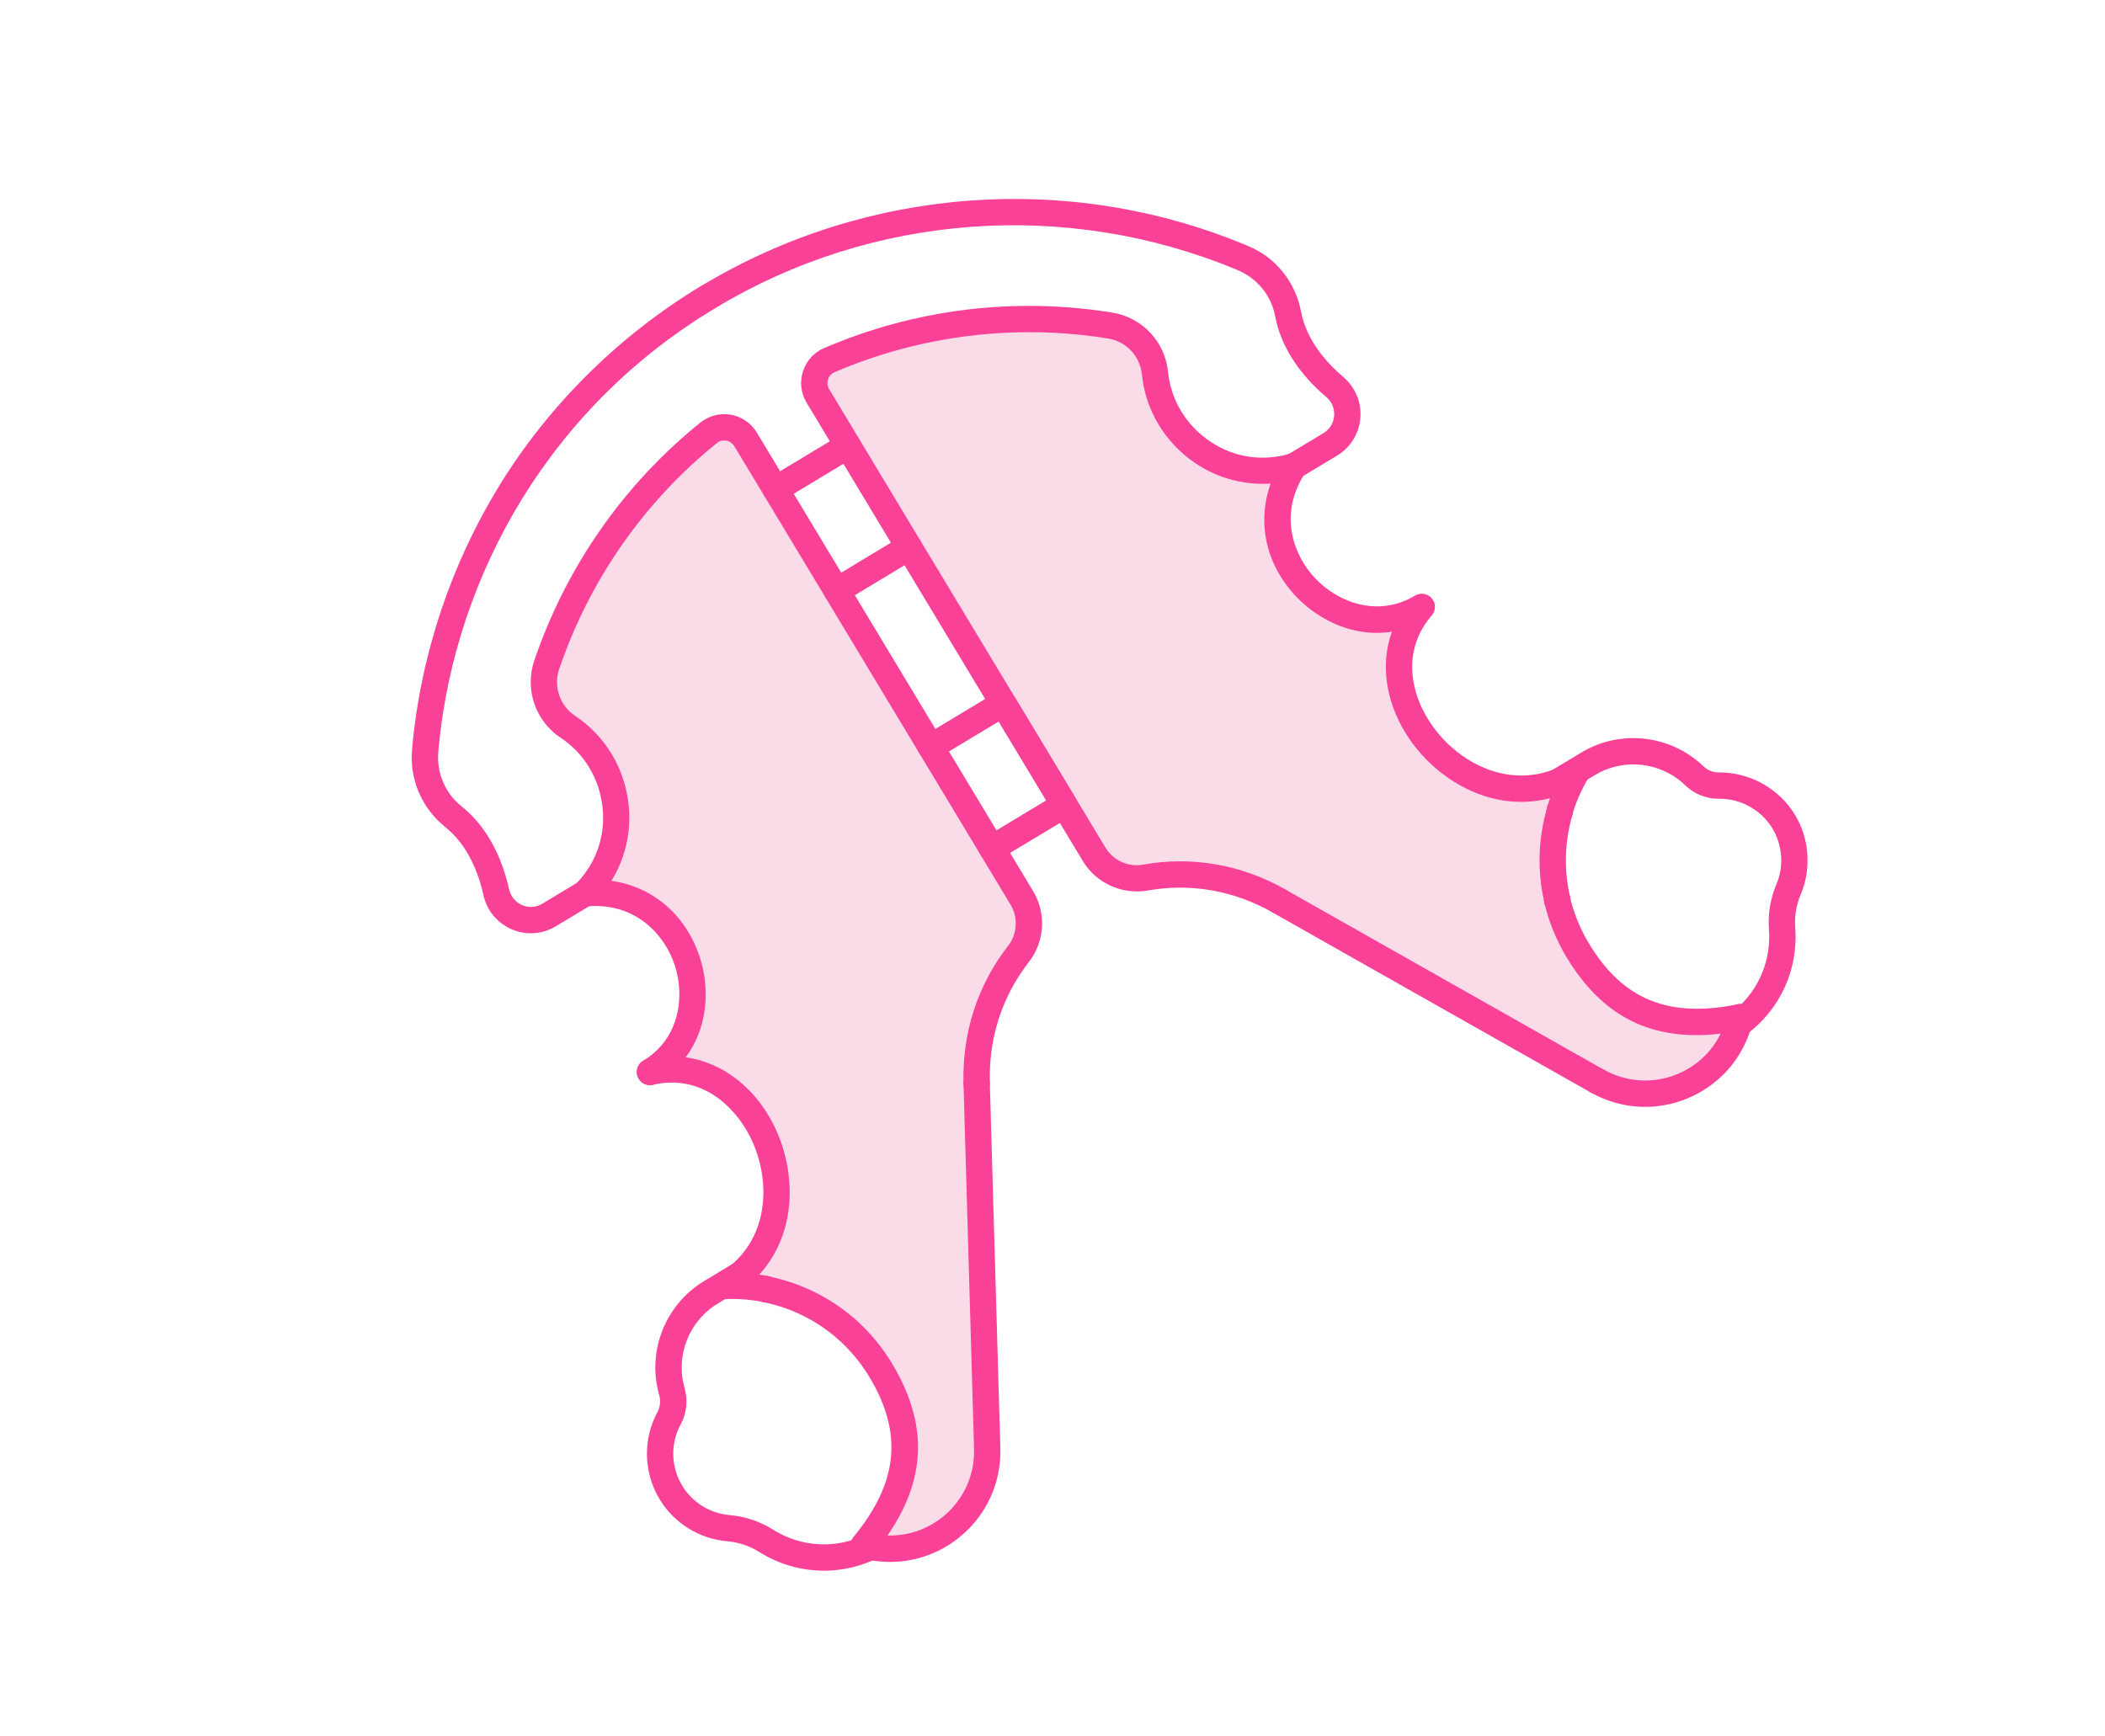 <?xml version="1.0" encoding="utf-8"?>
<!-- Generator: Adobe Illustrator 16.0.0, SVG Export Plug-In . SVG Version: 6.00 Build 0)  -->
<!DOCTYPE svg PUBLIC "-//W3C//DTD SVG 1.1//EN" "http://www.w3.org/Graphics/SVG/1.1/DTD/svg11.dtd">
<svg version="1.1" id="Ebene_1" xmlns="http://www.w3.org/2000/svg" xmlns:xlink="http://www.w3.org/1999/xlink" x="0px" y="0px"
	 width="120px" height="99px" viewBox="0 0 120 99" enable-background="new 0 0 120 99" xml:space="preserve">
<g>
	<g>
		<path fill="#FADCE9" d="M99.21,57.99c-0.03,0.134-0.064,0.262-0.104,0.391c-1,3.397-4.923,5.023-8.055,3.251h-0.004L72.924,51.378
			v-0.005c-2.485-1.408-5.155-1.779-7.638-1.338c-1.147,0.203-2.309-0.324-2.912-1.329l-1.697-2.816l-8.859-14.691l-3.484-5.783
			l-1.711-2.841c-0.217-0.354-0.264-0.776-0.135-1.169c0.122-0.391,0.409-0.71,0.786-0.872c5.161-2.22,10.716-2.825,16.008-1.976
			c1.371,0.22,2.42,1.333,2.558,2.712c0.36,3.677,4.044,6.455,7.919,5.308C70.496,31.63,76.46,37.372,81.05,34.6
			c-1.019,1.171-1.391,2.531-1.281,3.877c0.321,3.958,4.809,7.751,9.082,6.086c0.331-0.128,0.667-0.29,0.989-0.487
			c-0.4,0.69-0.714,1.417-0.933,2.167l0.008,0.005c-0.479,1.629-0.541,3.379-0.144,5.068l-0.003,0.012
			c0.233,0.974,0.618,1.939,1.165,2.845C92.168,57.878,95.203,58.812,99.21,57.99z"/>
	</g>
	<g>
		<path fill="#FADCE9" d="M58.251,51.193c0.606,0.999,0.533,2.27-0.189,3.195c-1.546,1.985-2.463,4.521-2.384,7.377v0.005
			l0.599,20.814c0.104,3.601-3.166,6.307-6.636,5.605c-0.135-0.023-0.264-0.058-0.397-0.093c2.601-3.159,3.191-6.279,0.959-9.985
			c-0.547-0.903-1.216-1.691-1.972-2.359h-0.005c-1.312-1.147-2.891-1.907-4.551-2.243l-0.001-0.011
			c-0.77-0.153-1.556-0.215-2.353-0.186c0.328-0.197,0.618-0.411,0.888-0.643c4.66-4.021,0.815-12.955-5.15-11.554
			c4.586-2.77,2.295-10.73-3.693-10.188c2.832-2.888,2.092-7.454-0.987-9.491c-1.156-0.764-1.65-2.215-1.208-3.523
			c1.725-5.076,4.856-9.705,9.232-13.234c0.32-0.255,0.738-0.361,1.141-0.292c0.401,0.072,0.756,0.315,0.964,0.669l1.714,2.841
			l3.484,5.783l5.367,8.908l3.484,5.784L58.251,51.193z"/>
	</g>
	<g>
		<path fill="#FA4198" d="M97.623,58.978c-3.676,0.298-6.352-1.134-8.33-4.419c-0.566-0.945-0.987-1.976-1.249-3.057
			c-0.096-0.402,0.153-0.808,0.554-0.903c0.413-0.095,0.812,0.153,0.905,0.555c0.223,0.932,0.586,1.817,1.075,2.633
			c1.932,3.208,4.548,4.271,8.48,3.472c0.418-0.085,0.802,0.178,0.886,0.584c0.084,0.405-0.178,0.802-0.584,0.885
			C98.757,58.849,98.178,58.932,97.623,58.978z"/>
	</g>
	<g>
		<path fill="#FA4198" d="M88.836,52.064c-0.36,0.028-0.705-0.21-0.787-0.576c-0.424-1.795-0.371-3.68,0.151-5.453
			c0.114-0.397,0.535-0.624,0.931-0.509c0.397,0.118,0.625,0.534,0.509,0.933c-0.447,1.522-0.494,3.143-0.132,4.685
			c0.096,0.401-0.154,0.807-0.558,0.902C88.912,52.056,88.873,52.061,88.836,52.064z"/>
	</g>
	<g>
		<path fill="#FA4198" d="M88.972,46.992c-0.088,0.007-0.181-0.001-0.271-0.028c-0.396-0.116-0.625-0.532-0.508-0.932
			c0.048-0.174,0.106-0.35,0.167-0.522c-1.823,0.468-3.739,0.145-5.487-0.948c-2.18-1.367-3.658-3.675-3.849-6.024
			c-0.072-0.883,0.039-1.732,0.328-2.523c-2.101,0.341-4.111-0.608-5.416-1.955c-2.151-2.221-2.467-5.316-0.806-7.889
			c0.225-0.346,0.688-0.447,1.038-0.222c0.347,0.225,0.445,0.689,0.221,1.037c-1.541,2.385-0.627,4.739,0.628,6.029
			c1.324,1.368,3.583,2.188,5.649,0.943c0.316-0.189,0.726-0.123,0.962,0.16c0.238,0.281,0.234,0.696-0.008,0.974
			c-0.822,0.943-1.2,2.091-1.1,3.325c0.15,1.857,1.388,3.771,3.15,4.874c1.579,0.988,3.322,1.193,4.912,0.574
			c0.296-0.114,0.588-0.257,0.872-0.428c0.291-0.177,0.669-0.135,0.914,0.106c0.245,0.242,0.293,0.617,0.123,0.912
			c-0.368,0.636-0.66,1.308-0.862,2.003C89.541,46.761,89.273,46.967,88.972,46.992z"/>
	</g>
	<g>
		<path fill="#FA4198" d="M49.304,88.844c-0.187,0.016-0.38-0.038-0.536-0.168c-0.32-0.264-0.369-0.735-0.106-1.056
			c2.548-3.102,2.824-5.915,0.893-9.123c-0.489-0.813-1.104-1.547-1.826-2.184c-0.31-0.274-0.341-0.746-0.066-1.06
			c0.277-0.309,0.748-0.338,1.061-0.065c0.837,0.738,1.55,1.591,2.119,2.533c2.278,3.785,1.951,7.231-1.022,10.849
			C49.689,88.736,49.501,88.828,49.304,88.844z"/>
	</g>
	<g>
		<path fill="#FA4198" d="M48.284,76.501c-0.195,0.016-0.398-0.044-0.555-0.185c-1.189-1.04-2.643-1.757-4.206-2.072
			c-0.403-0.081-0.667-0.478-0.586-0.885c0.083-0.404,0.476-0.665,0.884-0.587c1.817,0.369,3.51,1.202,4.898,2.416
			c0.312,0.272,0.343,0.746,0.067,1.06C48.654,76.399,48.471,76.486,48.284,76.501z"/>
	</g>
	<g>
		<path fill="#FA4198" d="M43.731,74.246c-0.064,0.006-0.137,0.003-0.207-0.011c-0.706-0.141-1.441-0.197-2.176-0.173
			c-0.344,0.013-0.648-0.207-0.746-0.534s0.038-0.68,0.328-0.856c0.279-0.169,0.543-0.359,0.782-0.568
			c2.275-1.962,2.134-5.164,1.041-7.309c-0.933-1.831-2.876-3.564-5.527-2.947c-0.441,0.11-0.885-0.219-0.921-0.669
			c-0.032-0.388,0.234-0.729,0.608-0.797c2.866-0.661,5.688,0.802,7.18,3.731c1.252,2.458,1.462,6.062-0.812,8.559
			c0.181,0.026,0.359,0.058,0.538,0.093c0.406,0.08,0.67,0.476,0.592,0.882C44.34,73.981,44.059,74.22,43.731,74.246z"/>
	</g>
	<g>
		<path fill="#FA4198" d="M37.116,61.865c-0.274,0.022-0.552-0.105-0.704-0.359c-0.218-0.354-0.1-0.813,0.254-1.029
			c2.067-1.248,2.393-3.638,1.798-5.451c-0.556-1.692-2.193-3.58-4.983-3.354c-0.021,0.002-0.038-0.003-0.062,0.005
			c-0.407,0.033-0.768-0.27-0.808-0.68c-0.038-0.413,0.267-0.777,0.68-0.814c0.022-0.002,0.043-0.004,0.066-0.006
			c3.015-0.244,5.574,1.469,6.531,4.383c0.78,2.379,0.326,5.527-2.447,7.201C37.339,61.822,37.228,61.856,37.116,61.865z"/>
	</g>
	<g>
		<path fill="#FA4198" d="M88.974,46.995c-0.212,0.017-0.432-0.056-0.59-0.221l-0.005-0.006c-0.294-0.294-0.289-0.77,0.01-1.062
			c0.292-0.291,0.769-0.286,1.062,0.011c0.292,0.294,0.29,0.773-0.008,1.064C89.31,46.91,89.143,46.981,88.974,46.995z"/>
	</g>
	<g>
		<path fill="#FA4198" d="M43.732,74.251c-0.413,0.034-0.774-0.27-0.808-0.682l-0.001-0.011c-0.034-0.413,0.274-0.774,0.687-0.809
			c0.413-0.033,0.774,0.274,0.808,0.688C44.452,73.85,44.145,74.218,43.732,74.251z"/>
	</g>
	<g>
		<path fill="#FA4198" d="M88.833,52.075c-0.109,0.009-0.228-0.006-0.34-0.052c-0.385-0.156-0.57-0.593-0.416-0.977
			c0.155-0.384,0.591-0.573,0.978-0.421c0.385,0.156,0.572,0.586,0.417,0.97l-0.003,0.012
			C89.358,51.881,89.107,52.053,88.833,52.075z"/>
	</g>
	<g>
		<path fill="#FA4198" d="M91.106,62.379c-0.146,0.012-0.293-0.019-0.429-0.095L72.556,52.031c-0.361-0.204-0.489-0.662-0.285-1.022
			c0.206-0.361,0.66-0.489,1.023-0.284L91.416,60.98c0.361,0.203,0.489,0.661,0.285,1.022
			C91.572,62.226,91.346,62.359,91.106,62.379z"/>
	</g>
	<g>
		<path fill="#FA4198" d="M56.338,83.332c-0.014,0.002-0.023,0.002-0.04,0.003c-0.414,0.012-0.756-0.314-0.771-0.729l-0.6-20.814
			c-0.012-0.414,0.312-0.77,0.729-0.771c0.415-0.013,0.758,0.313,0.771,0.729l0.6,20.814C57.04,82.963,56.734,83.301,56.338,83.332z
			"/>
	</g>
	<g>
		<path fill="#FA4198" d="M94.289,63.086c-1.227,0.1-2.469-0.166-3.583-0.788c-0.223-0.115-0.382-0.338-0.403-0.607
			c-0.034-0.412,0.271-0.774,0.685-0.808h0.004c0.147-0.013,0.3,0.021,0.431,0.095c1.286,0.727,2.805,0.826,4.167,0.273
			c1.364-0.552,2.384-1.677,2.797-3.084c0.037-0.118,0.065-0.228,0.092-0.34c0.089-0.405,0.485-0.66,0.893-0.571
			c0.405,0.088,0.661,0.488,0.572,0.894c-0.035,0.153-0.074,0.302-0.12,0.449c-0.541,1.84-1.879,3.315-3.666,4.04
			C95.549,62.888,94.922,63.035,94.289,63.086z"/>
	</g>
	<g>
		<path fill="#FA4198" d="M51.25,89.03c-0.581,0.047-1.175,0.014-1.76-0.105c-0.121-0.021-0.25-0.055-0.382-0.089
			c-0.403-0.104-0.667-0.519-0.563-0.921c0.104-0.401,0.49-0.646,0.887-0.546c0.15,0.039,0.245,0.063,0.344,0.082
			c1.446,0.29,2.919-0.086,4.046-1.032c1.125-0.948,1.748-2.337,1.706-3.815c-0.011-0.413,0.316-0.756,0.729-0.771
			c0.414-0.012,0.758,0.315,0.77,0.729c0.055,1.938-0.76,3.761-2.238,5.005C53.771,88.426,52.536,88.926,51.25,89.03z"/>
	</g>
	<g>
		<path fill="#FA4198" d="M99.167,59.127c-0.249,0.021-0.505-0.085-0.667-0.302c-0.247-0.333-0.173-0.801,0.158-1.047
			c1.505-1.113,2.32-2.896,2.185-4.766c-0.067-0.895,0.075-1.771,0.426-2.601c0.217-0.514,0.307-1.051,0.267-1.595
			c-0.049-0.598-0.214-1.111-0.493-1.582c-0.64-1.053-1.8-1.704-3.039-1.695c-0.727,0.011-1.417-0.263-1.938-0.771
			c-1.383-1.33-3.499-1.57-5.144-0.578l-1.68,1.01c-0.354,0.212-0.812,0.097-1.029-0.257c-0.213-0.354-0.098-0.815,0.257-1.029
			l1.678-1.009c2.222-1.34,5.083-1.018,6.962,0.786c0.24,0.23,0.552,0.352,0.883,0.349c1.769-0.012,3.427,0.915,4.337,2.422
			c0.402,0.671,0.635,1.403,0.697,2.177c0.063,0.852-0.062,1.623-0.373,2.358c-0.257,0.607-0.361,1.248-0.312,1.905
			c0.174,2.388-0.865,4.659-2.789,6.082C99.435,59.069,99.302,59.116,99.167,59.127z"/>
	</g>
	<g>
		<path fill="#FA4198" d="M47.521,89.529c-1.462,0.118-2.946-0.233-4.239-1.044c-0.56-0.353-1.172-0.557-1.823-0.61
			c-0.792-0.074-1.536-0.319-2.211-0.734c-0.676-0.423-1.22-0.97-1.625-1.632c-0.011-0.016-0.021-0.03-0.028-0.046
			c-0.911-1.512-0.955-3.414-0.112-4.962c0.154-0.288,0.188-0.629,0.1-0.953c-0.719-2.486,0.333-5.167,2.559-6.511l1.675-1.01
			c0.358-0.215,0.813-0.097,1.03,0.257c0.214,0.354,0.1,0.813-0.255,1.03l-1.674,1.008c-1.646,0.992-2.423,2.976-1.891,4.815
			c0.198,0.704,0.117,1.438-0.222,2.073c-0.586,1.076-0.563,2.389,0.054,3.44c0.01,0.016,0.02,0.029,0.026,0.045
			c0.284,0.477,0.675,0.869,1.154,1.172c0.471,0.289,0.995,0.464,1.55,0.515c0.887,0.073,1.725,0.354,2.49,0.834
			c1.591,0.997,3.543,1.108,5.232,0.3c0.371-0.177,0.821-0.022,1,0.353c0.179,0.374,0.021,0.82-0.352,1.001
			C49.182,89.24,48.354,89.462,47.521,89.529z"/>
	</g>
	<g>
		<path fill="#FA4198" d="M30.479,53.2c-0.439,0.036-0.892-0.034-1.307-0.215c-0.831-0.365-1.417-1.07-1.608-1.938
			c-0.263-1.192-0.856-2.835-2.182-3.894c-1.34-1.075-2.046-2.727-1.89-4.423c0.003-0.064,0.011-0.165,0.021-0.258
			c0.497-5.217,2.218-10.345,4.977-14.825c2.841-4.601,6.805-8.519,11.465-11.336c0.056-0.041,0.109-0.071,0.172-0.097
			c9.312-5.562,20.791-6.408,30.777-2.29c0.113,0.045,0.196,0.077,0.278,0.119c1.534,0.632,2.666,2.027,2.985,3.714
			c0.312,1.667,1.487,2.955,2.418,3.745c0.684,0.581,1.043,1.454,0.964,2.338c-0.065,0.871-0.562,1.675-1.328,2.138l-2.056,1.235
			c-0.457,0.276-1.096-0.054-1.137-0.582c-0.025-0.313,0.144-0.599,0.411-0.73l2.011-1.208c0.35-0.212,0.576-0.576,0.606-0.977
			c0.035-0.411-0.128-0.808-0.439-1.071c-1.599-1.355-2.612-2.95-2.923-4.611c-0.224-1.186-1.021-2.168-2.13-2.626
			c-0.088-0.044-0.132-0.059-0.175-0.076c-9.649-3.979-20.679-3.148-29.563,2.208c-0.005,0.003-0.013,0.007-0.02,0.011
			c-0.023,0.019-0.053,0.033-0.081,0.046c-4.517,2.729-8.201,6.375-10.958,10.835c-2.639,4.287-4.285,9.19-4.761,14.183
			c-0.01,0.073-0.013,0.146-0.017,0.216c-0.113,1.228,0.382,2.392,1.33,3.147c1.318,1.054,2.254,2.693,2.707,4.74
			c0.091,0.395,0.36,0.721,0.747,0.89c0.366,0.159,0.789,0.125,1.14-0.083l2.062-1.241c0.353-0.213,0.814-0.099,1.03,0.258
			c0.213,0.354,0.096,0.813-0.259,1.028l-2.059,1.239C31.312,53.036,30.899,53.167,30.479,53.2z"/>
	</g>
	<g>
		<path fill="#FA4198" d="M72.553,27.563c-1.546,0.125-3.095-0.271-4.4-1.149c-1.739-1.171-2.853-3.017-3.057-5.07
			c-0.104-1.039-0.896-1.879-1.929-2.045c-5.295-0.849-10.687-0.184-15.594,1.924c-0.176,0.077-0.31,0.223-0.368,0.41
			c-0.06,0.191-0.038,0.384,0.064,0.553l1.711,2.842c0.217,0.355,0.1,0.816-0.255,1.03c-0.358,0.214-0.815,0.099-1.03-0.255
			l-1.711-2.841c-0.326-0.541-0.404-1.194-0.208-1.789c0.188-0.595,0.629-1.082,1.209-1.33c5.165-2.22,10.842-2.921,16.417-2.023
			c1.707,0.272,3.015,1.661,3.184,3.378c0.159,1.604,1.033,3.054,2.401,3.972c1.355,0.915,2.977,1.161,4.557,0.691
			c0.444-0.135,0.93,0.194,0.967,0.657c0.031,0.38-0.221,0.716-0.584,0.794C73.476,27.442,73.014,27.526,72.553,27.563z"/>
	</g>
	<g>
		<path fill="#FA4198" d="M72.984,52.12c-0.145,0.012-0.294-0.018-0.43-0.096c-2.218-1.256-4.688-1.69-7.138-1.25
			c-1.456,0.246-2.931-0.418-3.686-1.682L51.177,31.583c-0.214-0.354-0.1-0.815,0.255-1.03c0.358-0.213,0.816-0.098,1.029,0.256
			l10.556,17.51c0.439,0.734,1.297,1.132,2.137,0.977c2.807-0.5,5.619-0.006,8.14,1.424c0.359,0.203,0.49,0.66,0.282,1.021
			C73.447,51.968,73.224,52.102,72.984,52.12z"/>
	</g>
	<g>
		<path fill="#FA4198" d="M33.419,51.677c-0.209,0.017-0.424-0.055-0.583-0.213c-0.295-0.289-0.301-0.765-0.01-1.061
			c1.155-1.18,1.697-2.727,1.525-4.359c-0.173-1.641-1.044-3.094-2.392-3.983c-1.435-0.949-2.056-2.755-1.505-4.389
			c1.819-5.352,5.093-10.047,9.471-13.58c0.488-0.39,1.117-0.553,1.736-0.448c0.628,0.113,1.167,0.485,1.487,1.026l1.711,2.837
			c0.215,0.353,0.101,0.814-0.254,1.029c-0.355,0.216-0.815,0.099-1.029-0.255l-1.715-2.841c-0.101-0.169-0.267-0.284-0.459-0.318
			c-0.19-0.032-0.388,0.019-0.538,0.141c-4.153,3.353-7.262,7.811-8.989,12.891c-0.333,0.988,0.042,2.082,0.909,2.658
			c1.719,1.138,2.832,2.988,3.053,5.079c0.219,2.05-0.489,4.079-1.946,5.565C33.763,51.588,33.594,51.663,33.419,51.677z"/>
	</g>
	<g>
		<path fill="#FA4198" d="M53.13,43.336c-0.275,0.022-0.552-0.107-0.704-0.36l-5.368-8.909c-0.217-0.354-0.099-0.815,0.256-1.03
			c0.358-0.214,0.817-0.097,1.03,0.255l5.367,8.909c0.217,0.355,0.1,0.816-0.255,1.03C53.353,43.292,53.241,43.327,53.13,43.336z"/>
	</g>
	<g>
		<path fill="#FA4198" d="M55.738,62.513c-0.014,0.002-0.023,0.002-0.039,0.003c-0.415,0.012-0.756-0.315-0.772-0.729
			c-0.082-2.899,0.795-5.615,2.539-7.858c0.529-0.677,0.586-1.619,0.145-2.347l-1.701-2.823c-0.215-0.355-0.099-0.815,0.256-1.03
			c0.357-0.213,0.817-0.099,1.03,0.255l1.698,2.821c0.762,1.254,0.667,2.881-0.242,4.045c-1.53,1.964-2.299,4.348-2.222,6.894
			C56.439,62.144,56.133,62.481,55.738,62.513z"/>
	</g>
	<g>
		<path fill="#FA4198" d="M47.763,34.425c-0.275,0.022-0.552-0.107-0.704-0.36l-3.483-5.782c-0.217-0.355-0.1-0.815,0.255-1.031
			l4.119-2.481c0.169-0.102,0.372-0.135,0.568-0.085c0.192,0.047,0.358,0.171,0.461,0.341l3.483,5.784
			c0.106,0.171,0.137,0.376,0.085,0.568c-0.045,0.192-0.167,0.358-0.34,0.462l-4.119,2.481
			C47.985,34.383,47.874,34.416,47.763,34.425z M45.248,28.151l2.709,4.498l2.833-1.708l-2.709-4.498L45.248,28.151z"/>
	</g>
	<g>
		<path fill="#FA4198" d="M56.614,49.118c-0.08,0.006-0.161,0-0.237-0.02c-0.194-0.046-0.363-0.169-0.467-0.34l-3.484-5.783
			c-0.102-0.17-0.135-0.374-0.085-0.568c0.048-0.192,0.171-0.358,0.341-0.461l4.119-2.481c0.357-0.215,0.817-0.098,1.032,0.255
			l3.485,5.784c0.213,0.354,0.096,0.815-0.256,1.03l-4.122,2.481C56.841,49.073,56.729,49.109,56.614,49.118z M54.098,42.843
			l2.71,4.498l2.832-1.708l-2.708-4.497L54.098,42.843z"/>
	</g>
</g>
</svg>
